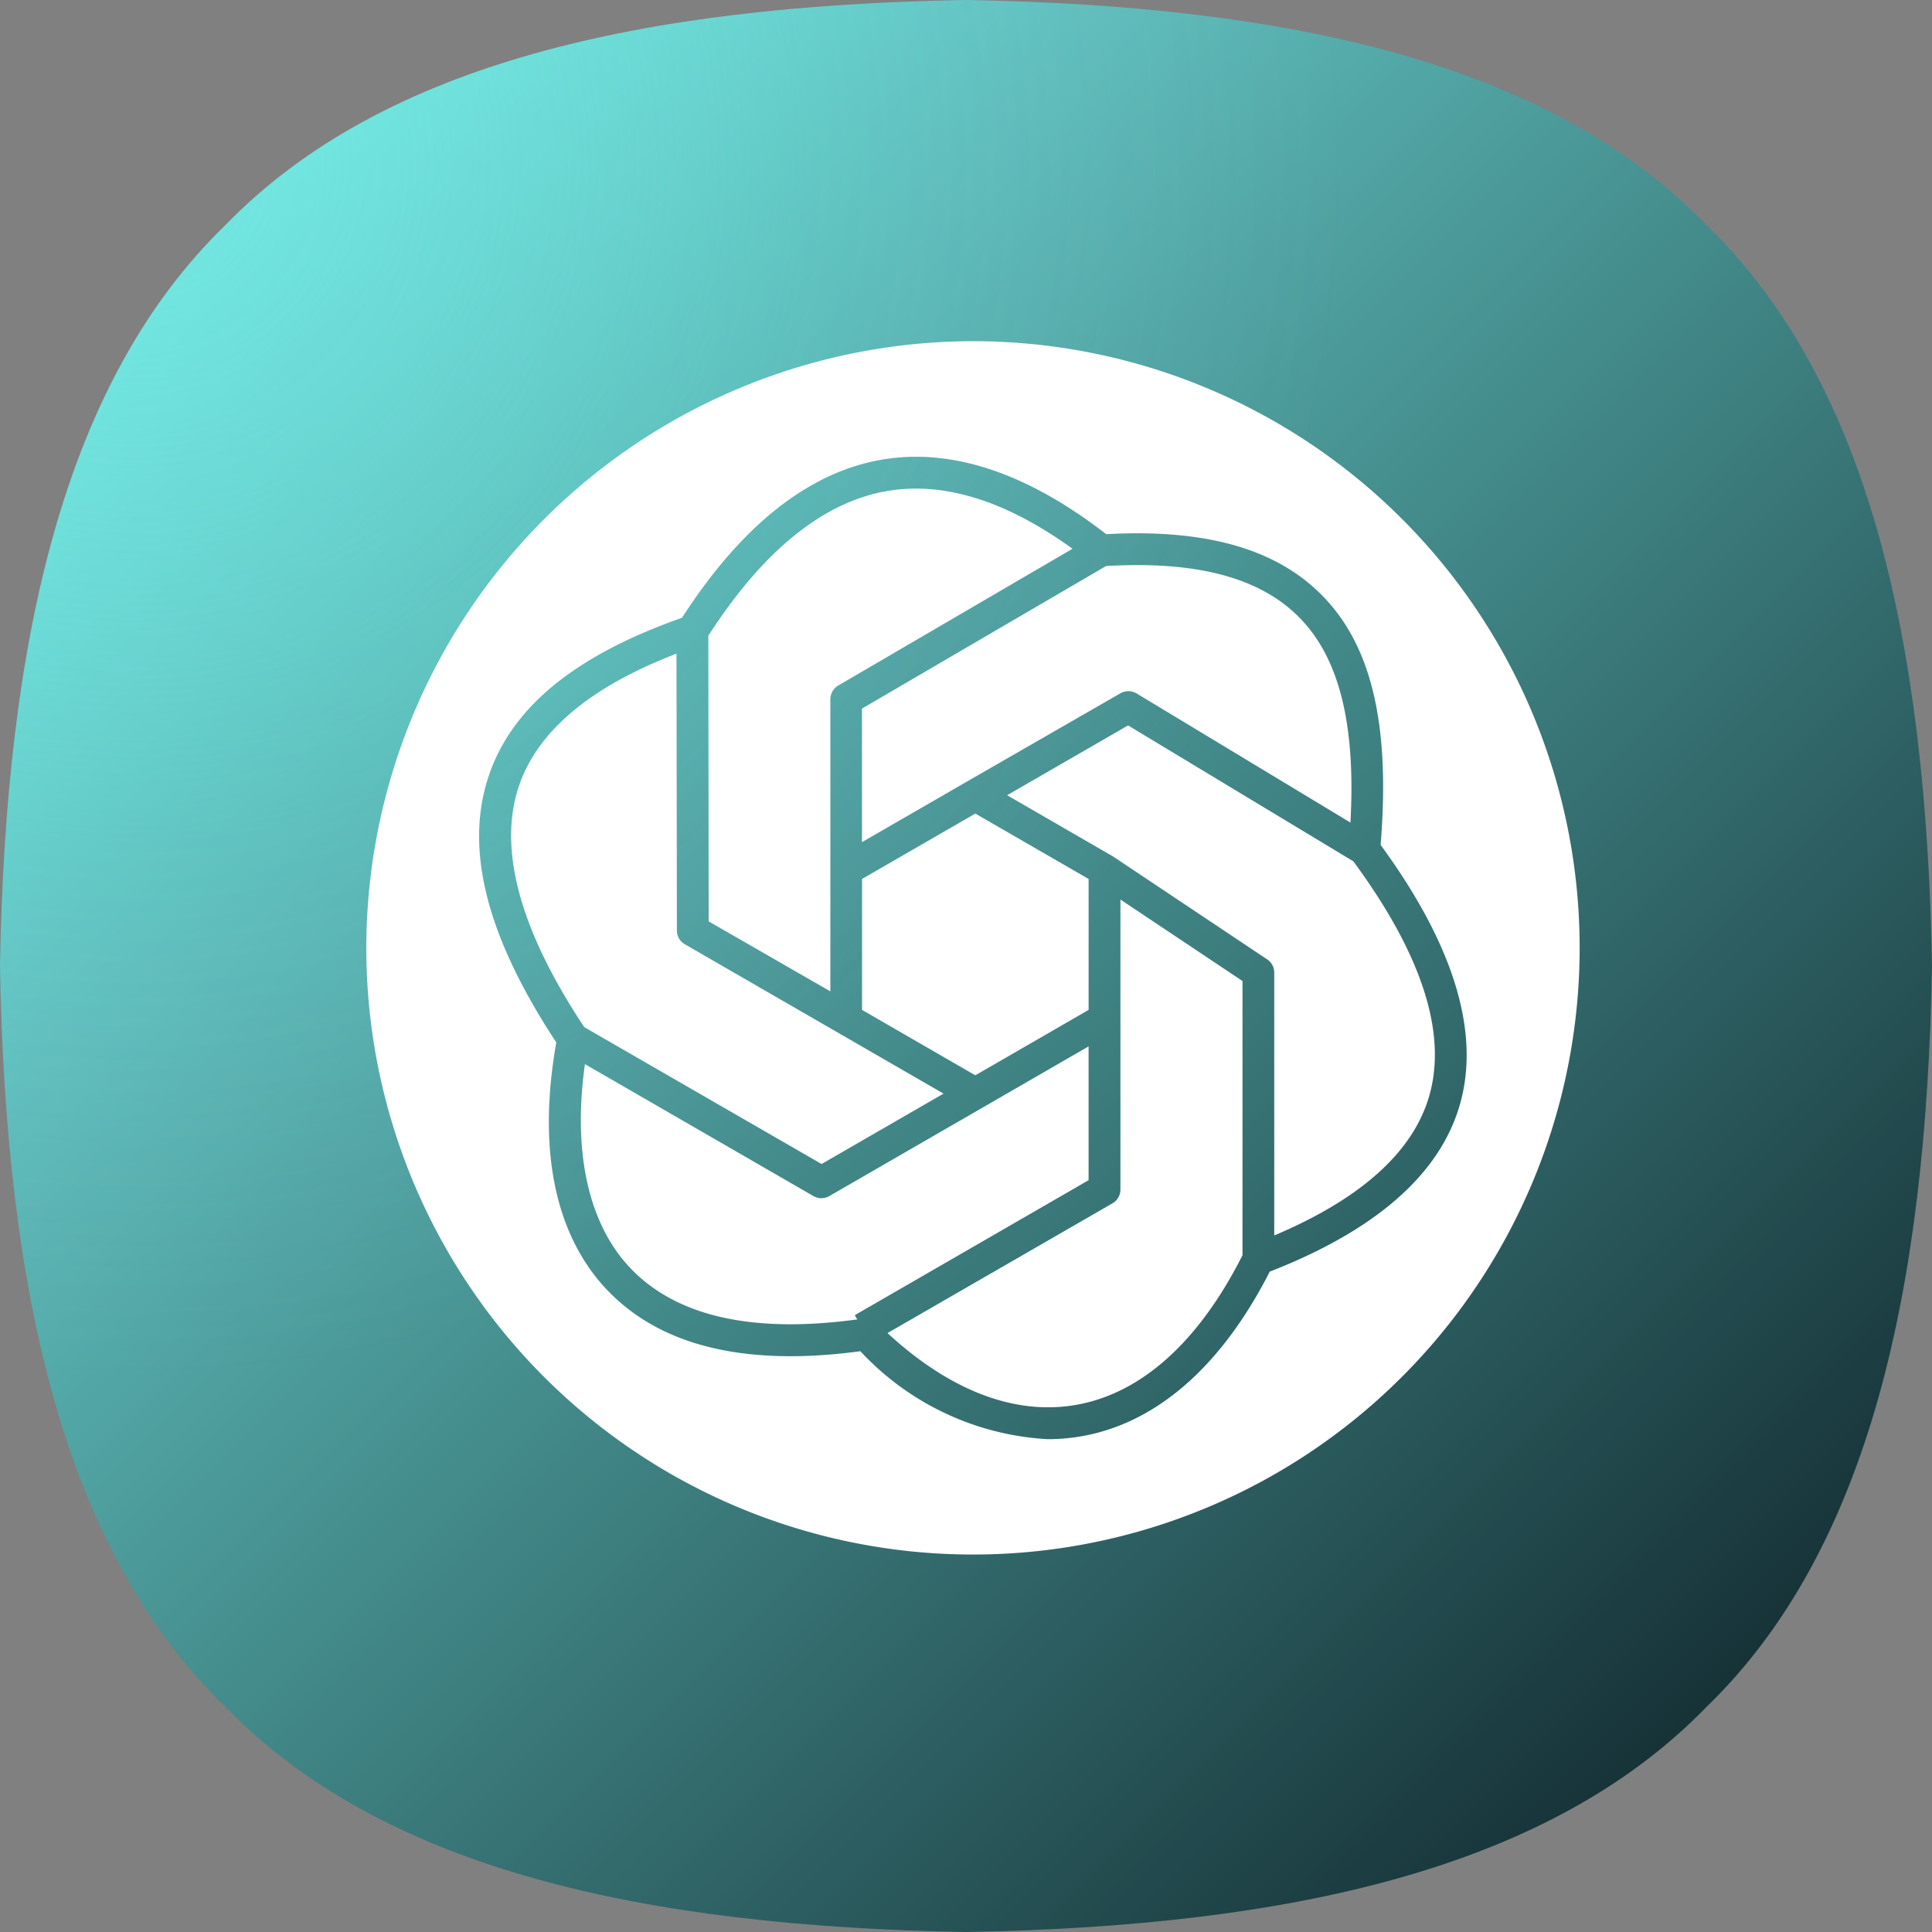 <svg xmlns="http://www.w3.org/2000/svg" xmlns:xlink="http://www.w3.org/1999/xlink" width="62.552" height="62.552" viewBox="0 0 62.552 62.552"><rect x="0" y="0" width="62.552" height="62.552" fill="#808080" stroke="none"/><defs><linearGradient id="linear-gradient" x1="0.113" y1="0.113" x2="0.883" y2="0.883" gradientUnits="objectBoundingBox"><stop offset="0" stop-color="#72e6e1"></stop><stop offset="1" stop-color="#163237"></stop></linearGradient><radialGradient id="radial-gradient" cx="0.072" cy="0.088" r="0.625" gradientUnits="objectBoundingBox"><stop offset="0" stop-color="#72e6e1" stop-opacity="0.447"></stop><stop offset="0.557" stop-color="#72e6e1" stop-opacity="0.102"></stop><stop offset="1" stop-color="#d4bdff" stop-opacity="0"></stop></radialGradient></defs><g id="Group_4490" data-name="Group 4490" transform="translate(-0.36 -0.719)"><g id="Group_4576" data-name="Group 4576" transform="translate(0.36 0.719)"><path id="Path_4049" data-name="Path 4049" d="M62.552,31.276c-.183,10.458-2.028,18.876-7.294,23.982-5.107,5.266-13.524,7.11-23.982,7.294C20.818,62.369,12.4,60.524,7.294,55.258,2.028,50.151.183,41.734,0,31.276.183,20.818,2.028,12.4,7.294,7.294,12.4,2.028,20.818.183,31.276,0,41.734.183,50.151,2.028,55.258,7.294c5.266,5.107,7.11,13.524,7.294,23.982Z" transform="translate(0 0)" fill="url(#linear-gradient)"></path><path id="Path_4050" data-name="Path 4050" d="M62.552,31.276c-.183,10.458-2.028,18.876-7.294,23.982-5.107,5.266-13.524,7.11-23.982,7.294C20.818,62.369,12.4,60.524,7.294,55.258,2.028,50.151.183,41.734,0,31.276.183,20.818,2.028,12.4,7.294,7.294,12.4,2.028,20.818.183,31.276,0,41.734.183,50.151,2.028,55.258,7.294c5.266,5.107,7.11,13.524,7.294,23.982Z" transform="translate(0 0)" fill="url(#radial-gradient)"></path></g><path id="Path_4069" data-name="Path 4069" d="M26.74,50.892A19.642,19.642,0,1,0,46.381,31.25,19.665,19.665,0,0,0,26.74,50.892Zm24.416-1.565,3.952,2.638v8.879c-1.422,2.817-3.293,4.494-5.426,4.851-1.969.329-4.056-.476-6.067-2.331l7.282-4.2a.514.514,0,0,0,.259-.446Zm-3.668-3.377,3.916-2.26,7.293,4.4c2.221,3.014,3.048,5.575,2.452,7.613-.529,1.806-2.214,3.317-5.013,4.5V51.691a.511.511,0,0,0-.232-.428l-4.978-3.325h0l-.032-.019Zm-1.03.594,3.668,2.117V52.9l-3.668,2.118L42.79,52.9V48.661Zm-3.668-3.4,7.9-4.614c2.946-.173,5,.377,6.274,1.682s1.814,3.434,1.639,6.623l-6.922-4.18a.52.52,0,0,0-.526-.005h0v0L46.2,45.5l-3.412,1.969V43.14Zm-4.966,6.89-.01-9.249c1.776-2.758,3.727-4.334,5.8-4.686,1.829-.31,3.843.319,5.99,1.871L42.016,42.4a.516.516,0,0,0-.252.444h0V52.3Zm-4.029,3.423c-2.088-3.15-2.8-5.776-2.113-7.806.6-1.775,2.315-3.214,5.1-4.284l.014,8.964a.509.509,0,0,0,.256.444h0l4.967,2.867h0l3.409,1.969L41.48,57.89Zm.025,1.2,7.4,4.273a.517.517,0,0,0,.508,0l4.988-2.879,3.409-1.969v4.332l-7.57,4.37.081.137c-3.374.461-5.84-.091-7.331-1.644-1.371-1.426-1.889-3.761-1.486-6.624Zm.742,7.338c-1.713-1.783-2.288-4.561-1.671-8.042-2.266-3.443-2.981-6.269-2.186-8.633.753-2.228,2.8-3.9,6.256-5.115,1.933-3,4.116-4.722,6.484-5.122,2.252-.382,4.69.431,7.251,2.415,3.223-.178,5.514.474,7,1.993,1.6,1.631,2.2,4.2,1.884,8.067,2.382,3.256,3.244,6.1,2.557,8.439-.655,2.237-2.725,4.045-6.147,5.378-1.57,3.082-3.688,4.926-6.137,5.337a6.314,6.314,0,0,1-1.047.087,8.947,8.947,0,0,1-6.07-2.848c-3.7.5-6.446-.16-8.173-1.957Z" transform="translate(-14.52 -19.484)" fill="#fff" fill-rule="evenodd"></path></g></svg>